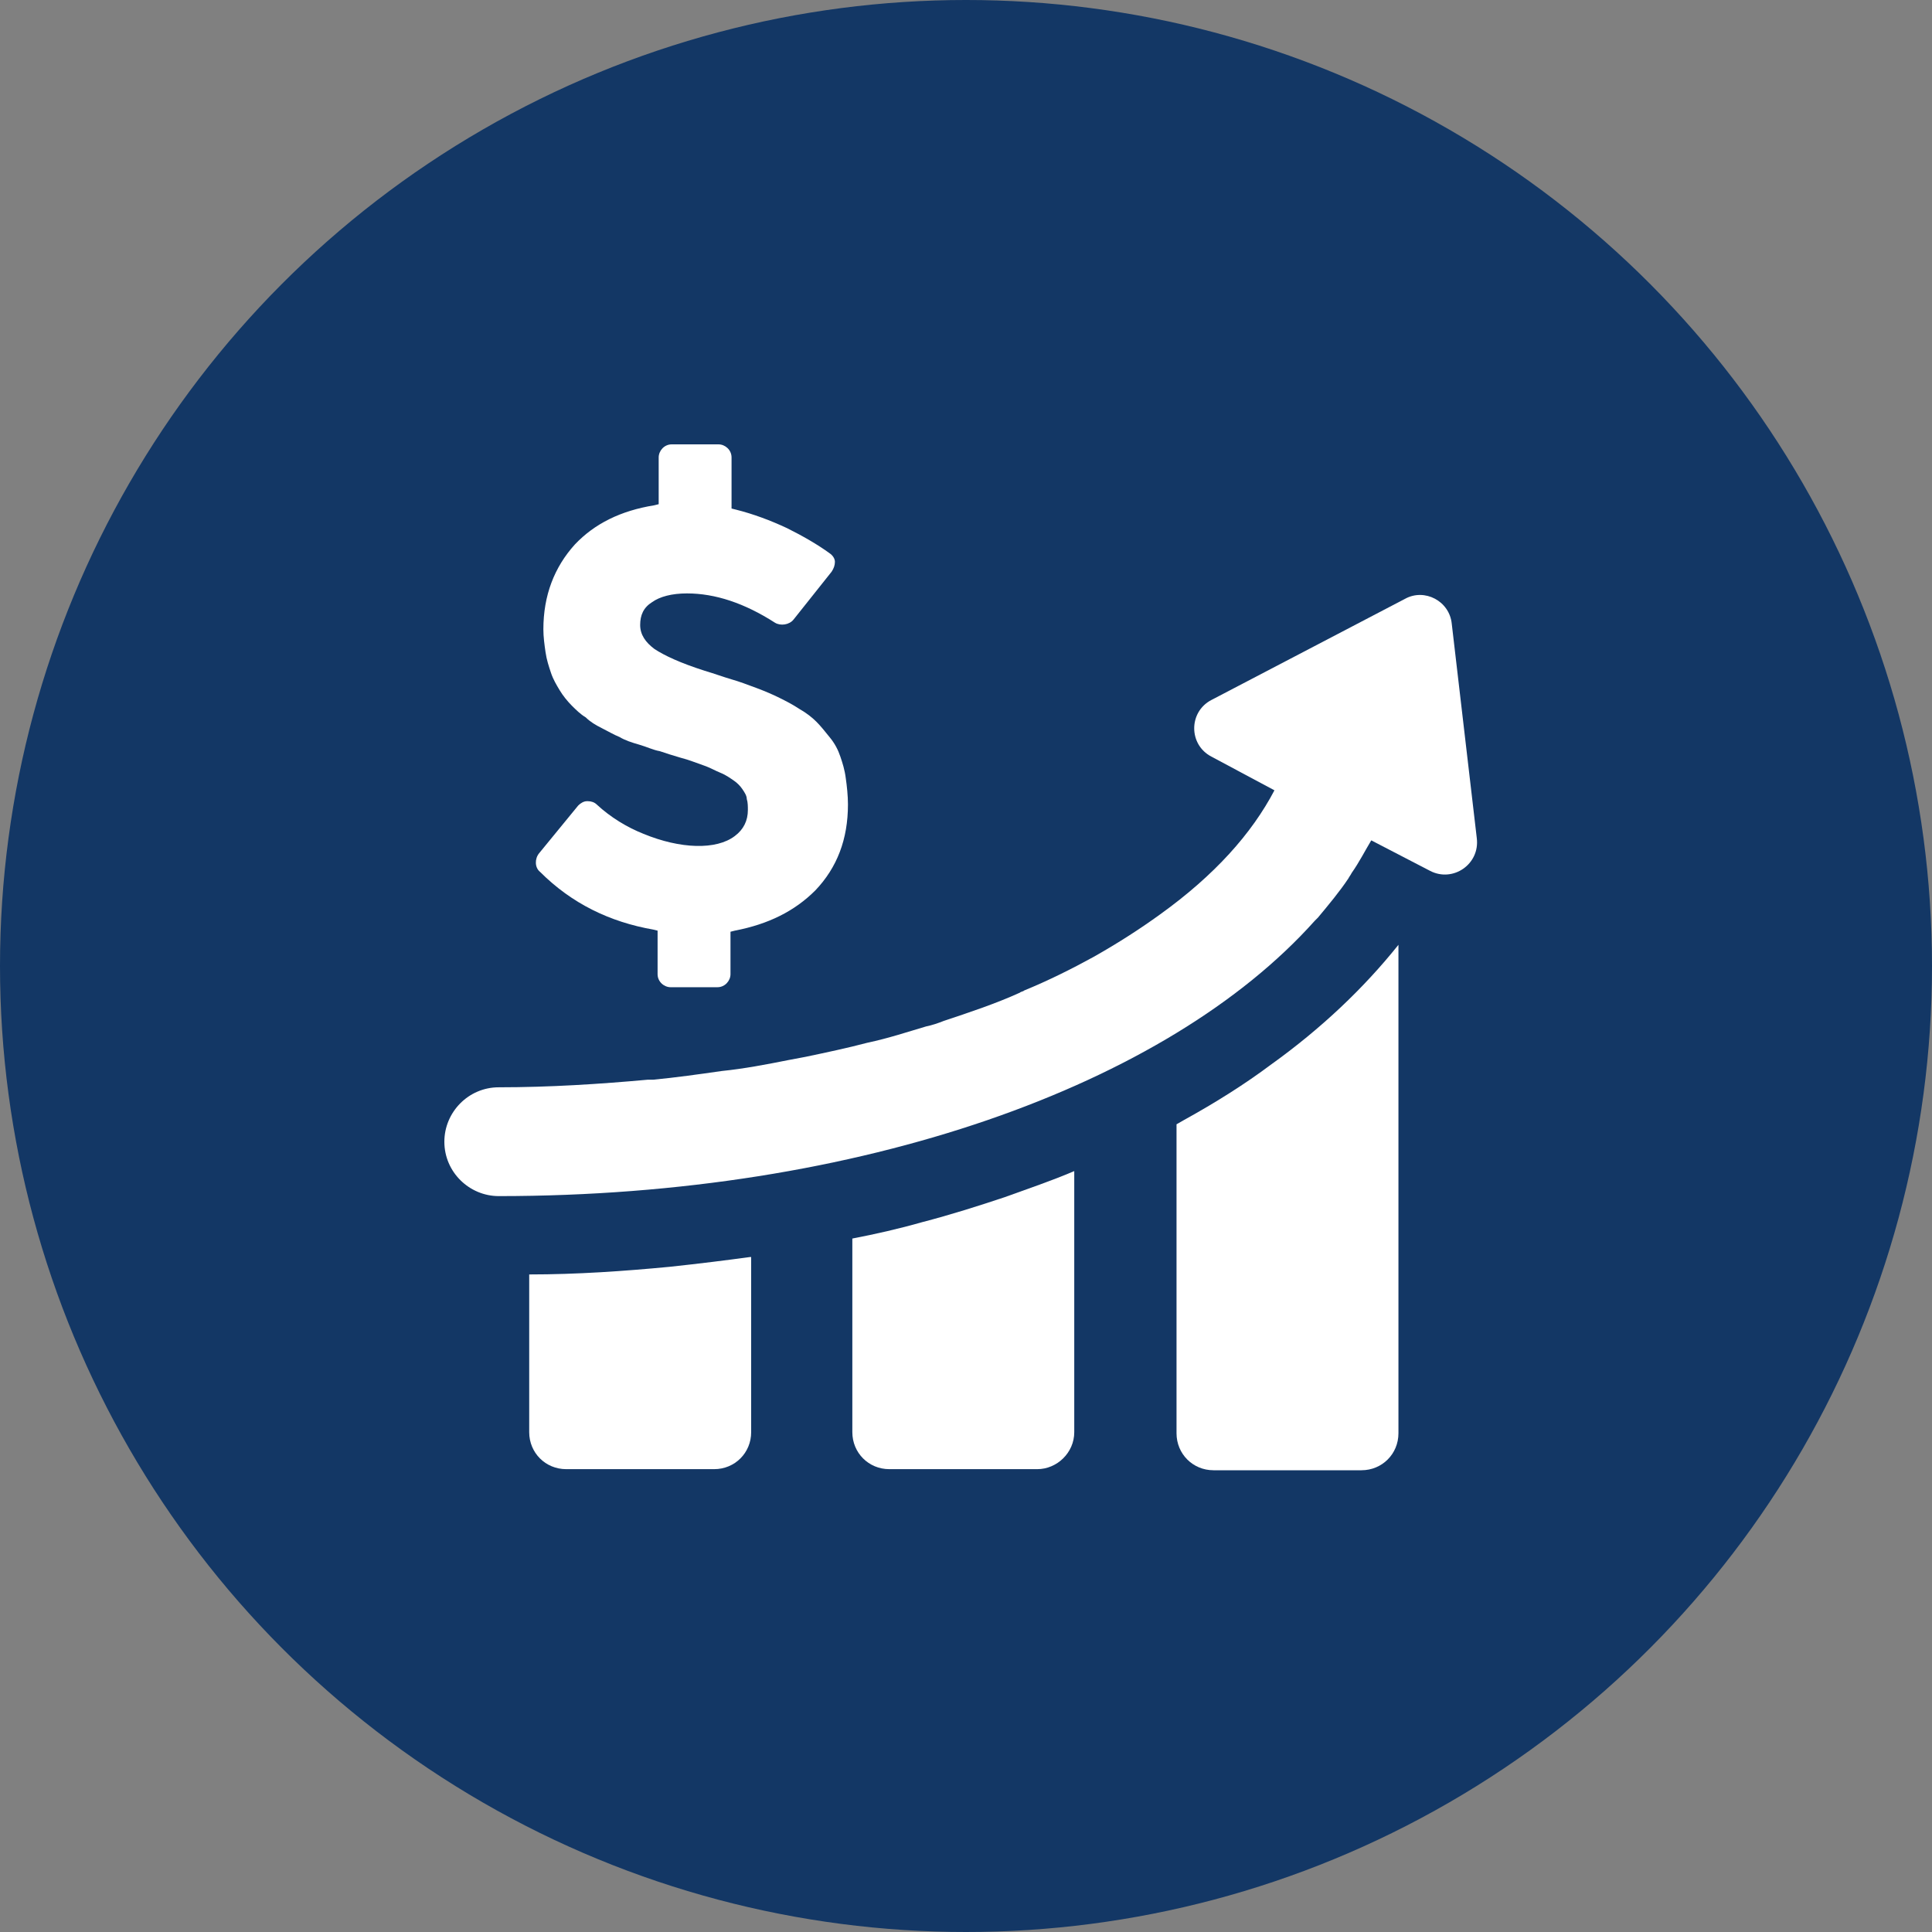 <svg width="60" height="60" viewBox="0 0 60 60" fill="none" xmlns="http://www.w3.org/2000/svg">
<rect x="0" y="0" width="60" height="60" fill="#808080" stroke="none"/>
<circle cx="30" cy="30" r="30" fill="#133765"/>
<path d="M20.287 28.869L20.422 28.902V30.254C20.422 30.49 20.625 30.659 20.827 30.659H22.28C22.517 30.659 22.686 30.456 22.686 30.254V28.936L22.821 28.902C23.868 28.7 24.679 28.294 25.321 27.652C25.997 26.943 26.334 26.064 26.334 24.983C26.334 24.713 26.301 24.409 26.267 24.172C26.233 23.902 26.166 23.699 26.098 23.497C26.03 23.294 25.929 23.091 25.76 22.888C25.625 22.72 25.49 22.551 25.355 22.415C25.22 22.28 25.051 22.145 24.814 22.01C24.611 21.875 24.409 21.773 24.206 21.672C24.003 21.571 23.767 21.469 23.497 21.368C23.226 21.267 22.956 21.165 22.719 21.098C22.483 21.03 22.213 20.929 21.875 20.828C21.131 20.591 20.625 20.355 20.321 20.152C20.05 19.949 19.881 19.713 19.881 19.409C19.881 19.104 19.983 18.868 20.253 18.699C20.49 18.53 20.861 18.429 21.334 18.429C22.213 18.429 23.125 18.733 24.071 19.341C24.24 19.442 24.51 19.409 24.645 19.24L25.828 17.753C25.895 17.652 25.929 17.55 25.929 17.449C25.929 17.348 25.861 17.246 25.76 17.179C25.389 16.908 24.916 16.638 24.442 16.402C23.936 16.165 23.395 15.962 22.855 15.827L22.719 15.793V14.206C22.719 13.969 22.517 13.8 22.314 13.8H20.861C20.625 13.8 20.456 14.003 20.456 14.206V15.658L20.321 15.692C19.273 15.861 18.462 16.266 17.854 16.908C17.212 17.618 16.875 18.496 16.875 19.544C16.875 19.78 16.908 20.017 16.942 20.253C16.976 20.49 17.043 20.692 17.111 20.895C17.178 21.098 17.28 21.267 17.381 21.436C17.483 21.605 17.618 21.773 17.753 21.909C17.888 22.044 18.023 22.179 18.192 22.28C18.327 22.415 18.496 22.517 18.699 22.618C18.902 22.72 19.071 22.821 19.239 22.888C19.408 22.99 19.611 23.057 19.848 23.125C20.084 23.192 20.287 23.294 20.49 23.328C20.692 23.395 20.895 23.463 21.131 23.53C21.402 23.598 21.638 23.699 21.841 23.767C22.044 23.834 22.213 23.936 22.382 24.003C22.55 24.071 22.686 24.172 22.787 24.24C22.888 24.307 22.99 24.409 23.057 24.51C23.125 24.611 23.192 24.713 23.192 24.814C23.226 24.916 23.226 25.051 23.226 25.152C23.226 25.49 23.091 25.76 22.821 25.963C22.246 26.402 21.131 26.368 19.983 25.895C19.476 25.693 18.969 25.389 18.53 24.983C18.462 24.916 18.361 24.882 18.26 24.882H18.226C18.125 24.882 18.023 24.949 17.956 25.017L16.739 26.503C16.604 26.672 16.604 26.943 16.773 27.078C17.753 28.058 18.935 28.632 20.287 28.869Z" fill="white"/>
<path d="M20.794 39.342C19.375 39.477 17.922 39.579 16.435 39.579V44.478C16.435 45.12 16.942 45.626 17.584 45.626H22.179C22.821 45.626 23.328 45.12 23.328 44.478V39.038H23.294C22.55 39.139 21.74 39.241 20.794 39.342Z" fill="white"/>
<path d="M28.632 37.957C27.922 38.16 27.179 38.328 26.47 38.464V44.477C26.47 45.119 26.977 45.626 27.618 45.626H32.213C32.822 45.626 33.362 45.119 33.362 44.477V36.369C32.653 36.673 31.943 36.91 31.2 37.18C30.389 37.45 29.544 37.72 28.632 37.957Z" fill="white"/>
<path d="M39.477 33.058C38.666 33.666 37.754 34.24 36.774 34.781C36.707 34.815 36.605 34.882 36.538 34.916V44.511C36.538 45.153 37.045 45.66 37.687 45.66H42.281C42.923 45.66 43.43 45.153 43.43 44.511V29.342C42.349 30.693 41.031 31.943 39.477 33.058Z" fill="white"/>
<path d="M45.086 19.375C45.018 18.665 44.241 18.26 43.633 18.598L37.619 21.74C36.91 22.111 36.91 23.125 37.619 23.496L39.579 24.544C38.869 25.895 37.72 27.179 36.031 28.395C35.423 28.835 34.747 29.274 33.97 29.713C33.294 30.085 32.551 30.456 31.808 30.76C31.774 30.794 31.707 30.794 31.673 30.828C30.93 31.166 30.119 31.436 29.308 31.706C29.139 31.774 28.936 31.842 28.767 31.875C28.193 32.044 27.585 32.247 26.943 32.382C26.301 32.551 25.659 32.686 25.017 32.821C24.848 32.855 24.645 32.889 24.476 32.923C23.801 33.058 23.091 33.193 22.415 33.261C21.706 33.362 20.996 33.463 20.287 33.531C20.219 33.531 20.186 33.531 20.118 33.531C18.631 33.666 17.077 33.767 15.489 33.767C14.543 33.767 13.8 34.544 13.8 35.457C13.8 36.403 14.577 37.146 15.489 37.146C26.74 37.146 36.268 33.7 40.829 28.598C40.862 28.564 40.896 28.53 40.93 28.497C41.268 28.091 41.606 27.686 41.876 27.28C41.91 27.213 41.944 27.179 41.977 27.111C42.214 26.774 42.383 26.436 42.586 26.098L44.41 27.044C45.12 27.416 45.964 26.841 45.863 26.03L45.086 19.375Z" fill="white"/>
</svg>
